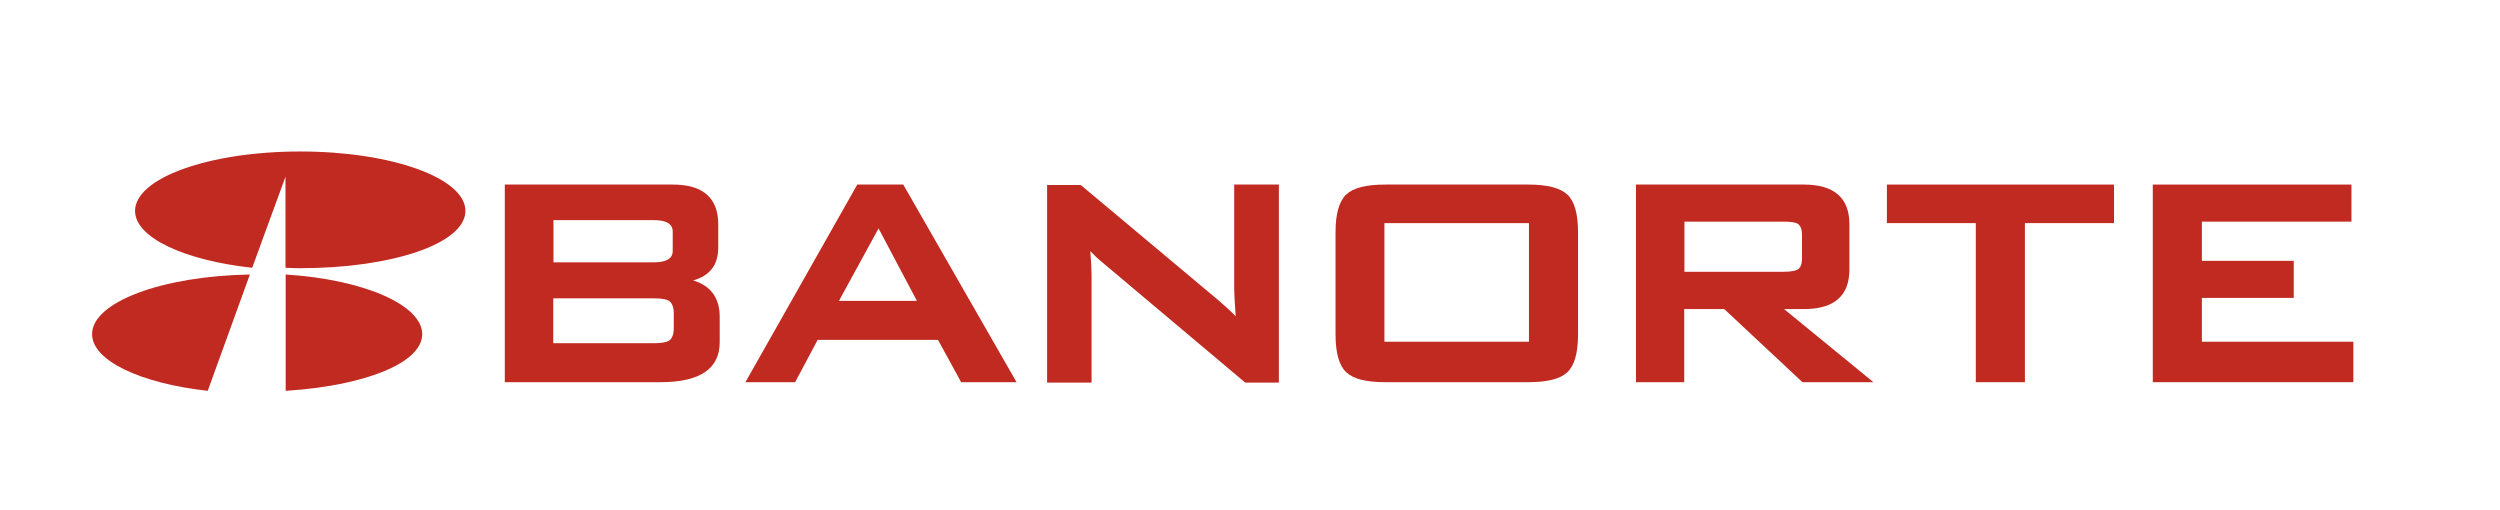 <?xml version="1.0" encoding="utf-8"?>
<!-- Generator: Adobe Illustrator 23.0.5, SVG Export Plug-In . SVG Version: 6.00 Build 0)  -->
<!DOCTYPE svg PUBLIC "-//W3C//DTD SVG 1.1//EN" "http://www.w3.org/Graphics/SVG/1.1/DTD/svg11.dtd">
<svg version="1.1" id="Capa_1" xmlns:x="http://ns.adobe.com/Extensibility/1.0/" xmlns:i="http://ns.adobe.com/AdobeIllustrator/10.0/" xmlns:graph="http://ns.adobe.com/Graphs/1.0/"
	 xmlns="http://www.w3.org/2000/svg" xmlns:xlink="http://www.w3.org/1999/xlink" x="0px" y="0px" width="1186.6px"
	 height="241.9px" viewBox="0 0 1186.6 241.9" style="enable-background:new 0 0 1186.6 241.9;" xml:space="preserve">
<style type="text/css">
	.st0{fill:#C12A21;}
</style>
<g>
	<path class="st0" d="M319.3,118.9c0,1.4,0,5.6-8.8,5.6h-47.8v-20h47.8c8.8,0,8.8,4.2,8.8,5.6V118.9z M262.6,141.6h47.8
		c4.2,0,6.1,0.6,7,1.1c1.6,1,2.4,3.1,2.4,6.1v6.9c0,3.1-0.8,5.1-2.4,6.1c-1.3,0.7-3.6,1.1-7,1.1h-47.8V141.6z M329,133.1
		c7.9-2.2,11.9-7.4,11.9-15.5v-11.2c0-12.5-7.3-18.8-21.6-18.8h-79.7v93.8h74c18.6,0,28-6.4,28-18.9v-11.8
		C341.7,141.5,337.4,135.6,329,133.1"/>
	<path class="st0" d="M435.2,142.8h-37l18.8-34.4L435.2,142.8z M428.7,87.6h-21.8l-53.1,93.8h23.6l10.7-20.1h57.1l11,20.1h26.3
		L429,88.1L428.7,87.6z"/>
	<path class="st0" d="M585.8,136.9c0,1.8,0.2,6.3,0.7,13.2c-2.3-2.4-5.2-5-8.7-8l-64.6-54.1l-0.3-0.2H497v93.8h21.1v-50.6
		c0-3.2-0.2-7.1-0.6-11.8c1.8,1.9,3.7,3.7,5.8,5.4l67.5,56.8l0.3,0.2H607V87.6h-21.2V136.9z"/>
	<path class="st0" d="M725.7,162.2h-68.6v-56.3h68.6V162.2z M725.3,87.6h-67.7c-9.1,0-15.2,1.5-18.6,4.7c-3.4,3.2-5.1,9.1-5.1,18
		v48.4c0,8.9,1.7,14.8,5.1,18c3.4,3.2,9.5,4.7,18.6,4.7h67.7c9.1,0,15.2-1.5,18.6-4.7c3.4-3.2,5.1-9.1,5.1-18v-48.4
		c0-8.9-1.7-14.8-5.1-18C740.5,89.2,734.4,87.6,725.3,87.6"/>
	<path class="st0" d="M799.5,105.2h47.1c3.9,0,5.7,0.5,6.5,0.9c1.5,0.9,2.2,2.7,2.2,5.4v11.1c0,2.8-0.7,4.6-2.2,5.4
		c-0.8,0.4-2.6,1-6.5,1h-47.1V105.2z M856.2,146.7c14.4,0,21.6-6.3,21.6-18.8v-21.5c0-12.5-7.3-18.8-21.6-18.8h-79.7v93.8h22.9
		v-34.7h19l36.8,34.4l0.3,0.3h33.7l-42.4-34.7L856.2,146.7L856.2,146.7z"/>
	<polygon class="st0" points="895.6,105.9 937.8,105.9 937.8,181.4 961.1,181.4 961.1,105.9 1003.4,105.9 1003.4,87.6 895.6,87.6 	
		"/>
	<polygon class="st0" points="1045.1,162.2 1045.1,141.4 1088.7,141.4 1088.7,123.8 1045.1,123.8 1045.1,105.2 1116.1,105.2 
		1116.1,87.6 1021.8,87.6 1021.8,181.4 1117,181.4 1117,162.2 	"/>
</g>
<g>
	<path class="st0" d="M119.7,127.1l15.8-43.2v43.2c2.3,0.1,4.7,0.2,7,0.2c43.3,0,78.4-11.6,78.4-27.2c0-15.6-35.1-28.2-78.4-28.2
		c-43.3,0-78.4,12.6-78.4,28.2C64.1,112.8,87.6,123.6,119.7,127.1L119.7,127.1z"/>
	<path class="st0" d="M118.6,130.3c-41.7,0.7-74.9,13.1-74.9,28.3c0,12.6,23.1,23.4,54.9,26.9L118.6,130.3L118.6,130.3z"/>
	<path class="st0" d="M135.6,130.3v55.2c36.8-2.3,64.8-13,64.8-26.9C200.4,144.7,172.4,132.6,135.6,130.3L135.6,130.3z"/>
</g>
</svg>
